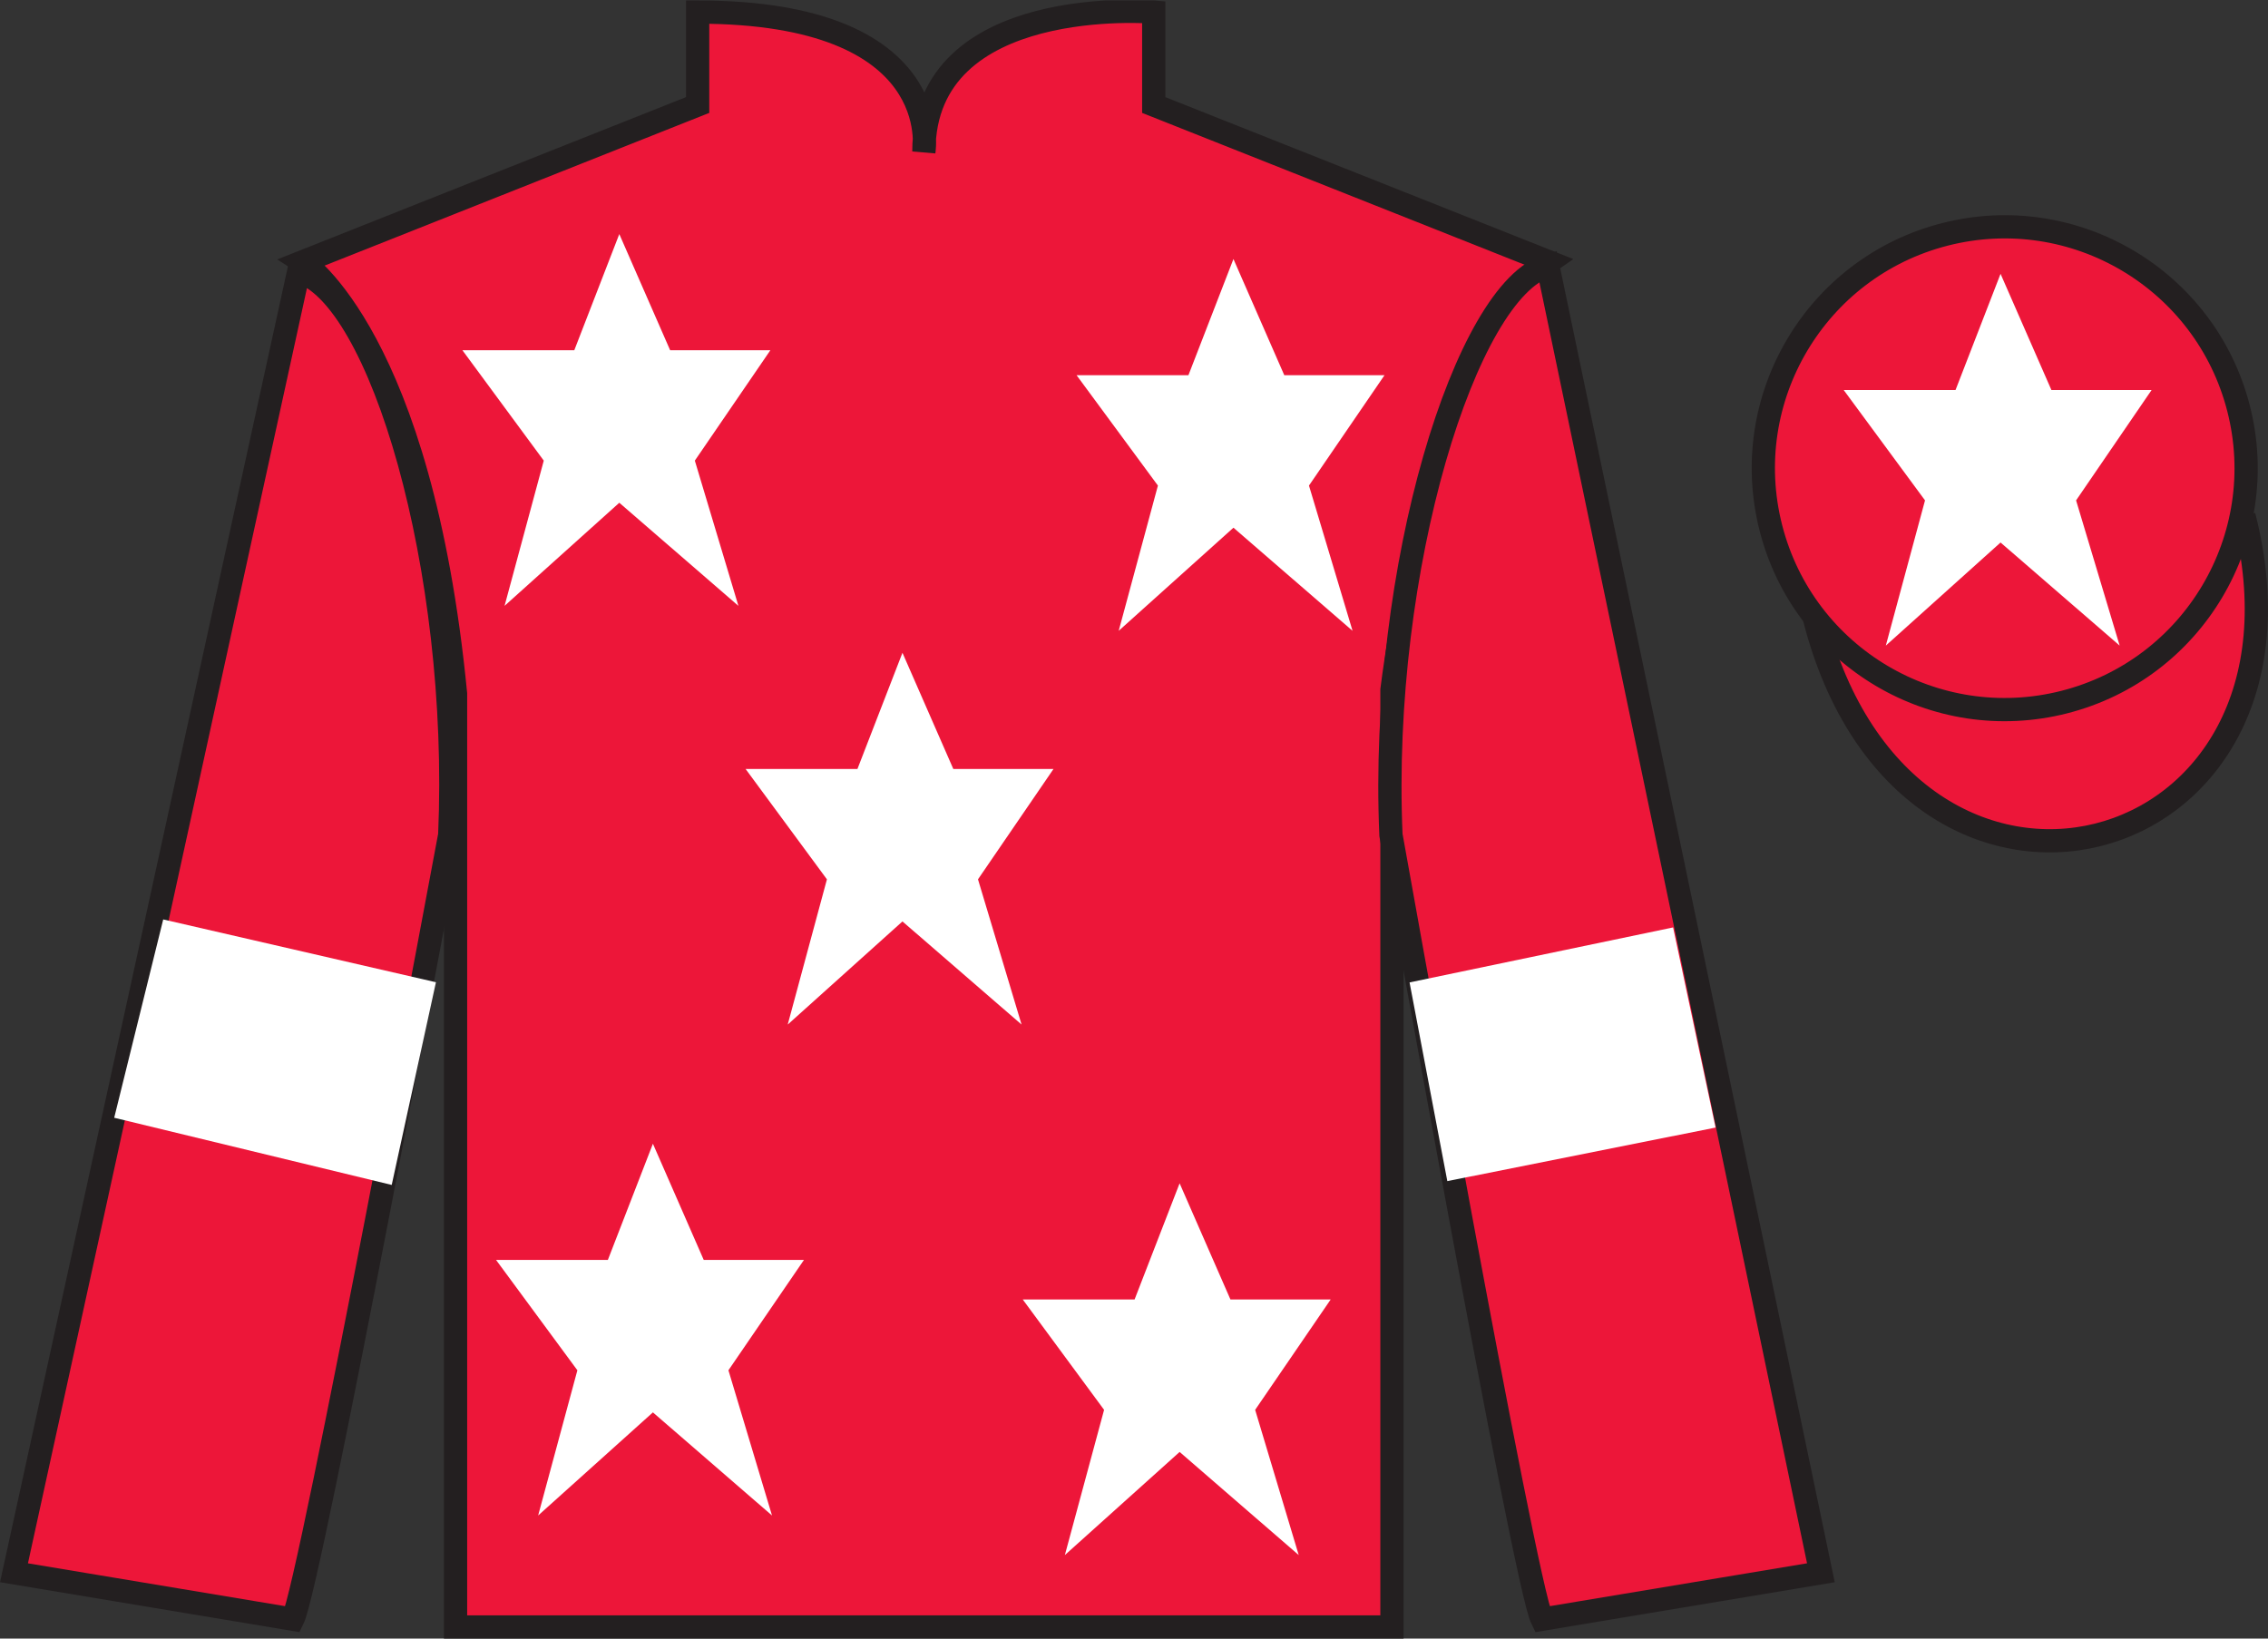 <?xml version="1.0" encoding="UTF-8"?>
<svg xmlns="http://www.w3.org/2000/svg" xmlns:xlink="http://www.w3.org/1999/xlink" width="97.59pt" height="70.52pt" viewBox="0 0 97.59 70.52" version="1.1">
<rect x="0" y="0" width="97.59" height="70.52" fill="#333333" stroke="none"/>
<defs>
<clipPath id="clip1">
  <path d="M 0 70.52 L 97.59 70.52 L 97.59 0.02 L 0 0.02 L 0 70.52 Z M 0 70.52 "/>
</clipPath>
</defs>
<g id="surface0">
<g clip-path="url(#clip1)" clip-rule="nonzero">
<path style="fill-rule:nonzero;fill:rgb(92.863%,8.783%,22.277%);fill-opacity:1;stroke-width:10;stroke-linecap:butt;stroke-linejoin:miter;stroke:rgb(13.73%,12.16%,12.549%);stroke-opacity:1;stroke-miterlimit:4;" d="M 780.703 439.262 C 820.391 283.598 1004.336 331.216 965.547 483.208 " transform="matrix(0.1,0,0,-0.1,0,70.52)"/>
<path style=" stroke:none;fill-rule:nonzero;fill:rgb(92.863%,8.783%,22.277%);fill-opacity:1;" d="M 13.02 11.27 C 13.02 11.27 18.102 14.52 19.602 29.852 C 19.602 29.852 19.602 44.852 19.602 70.02 L 59.895 70.02 L 59.895 29.688 C 59.895 29.688 61.684 14.688 66.645 11.27 L 49.645 4.52 L 49.645 0.52 C 49.645 0.52 39.754 -0.312 39.754 6.52 C 39.754 6.52 40.77 0.52 30.02 0.52 L 30.02 4.52 L 13.02 11.27 "/>
<path style="fill:none;stroke-width:10;stroke-linecap:butt;stroke-linejoin:miter;stroke:rgb(13.73%,12.16%,12.549%);stroke-opacity:1;stroke-miterlimit:4;" d="M 130.195 592.505 C 130.195 592.505 181.016 560.005 196.016 406.684 C 196.016 406.684 196.016 256.684 196.016 5.005 L 598.945 5.005 L 598.945 408.325 C 598.945 408.325 616.836 558.325 666.445 592.505 L 496.445 660.005 L 496.445 700.005 C 496.445 700.005 397.539 708.325 397.539 640.005 C 397.539 640.005 407.695 700.005 300.195 700.005 L 300.195 660.005 L 130.195 592.505 Z M 130.195 592.505 " transform="matrix(0.1,0,0,-0.1,0,70.52)"/>
<path style=" stroke:none;fill-rule:nonzero;fill:rgb(92.863%,8.783%,22.277%);fill-opacity:1;" d="M 12.602 69.688 C 13.352 68.188 19.352 35.938 19.352 35.938 C 19.852 24.438 16.352 12.688 12.852 11.688 L 0.602 67.688 L 12.602 69.688 "/>
<path style="fill:none;stroke-width:10;stroke-linecap:butt;stroke-linejoin:miter;stroke:rgb(13.73%,12.16%,12.549%);stroke-opacity:1;stroke-miterlimit:4;" d="M 126.016 8.325 C 133.516 23.325 193.516 345.825 193.516 345.825 C 198.516 460.825 163.516 578.325 128.516 588.325 L 6.016 28.325 L 126.016 8.325 Z M 126.016 8.325 " transform="matrix(0.1,0,0,-0.1,0,70.52)"/>
<path style=" stroke:none;fill-rule:nonzero;fill:rgb(92.863%,8.783%,22.277%);fill-opacity:1;" d="M 78.352 67.688 L 66.602 11.438 C 63.102 12.438 59.352 24.438 59.852 35.938 C 59.852 35.938 65.602 68.188 66.352 69.688 L 78.352 67.688 "/>
<path style="fill:none;stroke-width:10;stroke-linecap:butt;stroke-linejoin:miter;stroke:rgb(13.73%,12.16%,12.549%);stroke-opacity:1;stroke-miterlimit:4;" d="M 783.516 28.325 L 666.016 590.825 C 631.016 580.825 593.516 460.825 598.516 345.825 C 598.516 345.825 656.016 23.325 663.516 8.325 L 783.516 28.325 Z M 783.516 28.325 " transform="matrix(0.1,0,0,-0.1,0,70.52)"/>
<path style=" stroke:none;fill-rule:nonzero;fill:rgb(92.863%,8.783%,22.277%);fill-opacity:1;" d="M 88.828 30.215 C 94.387 28.797 97.742 23.141 96.324 17.582 C 94.906 12.023 89.25 8.668 83.691 10.086 C 78.137 11.504 74.781 17.16 76.199 22.719 C 77.617 28.277 83.27 31.633 88.828 30.215 "/>
<path style="fill:none;stroke-width:10;stroke-linecap:butt;stroke-linejoin:miter;stroke:rgb(13.73%,12.16%,12.549%);stroke-opacity:1;stroke-miterlimit:4;" d="M 888.281 403.052 C 943.867 417.231 977.422 473.794 963.242 529.38 C 949.062 584.966 892.5 618.52 836.914 604.341 C 781.367 590.161 747.812 533.598 761.992 478.012 C 776.172 422.427 832.695 388.872 888.281 403.052 Z M 888.281 403.052 " transform="matrix(0.1,0,0,-0.1,0,70.52)"/>
<path style=" stroke:none;fill-rule:nonzero;fill:rgb(100%,100%,100%);fill-opacity:1;" d="M 50.758 50.926 L 48.82 55.926 L 44.008 55.926 L 47.508 60.676 L 45.82 66.926 L 50.758 62.488 L 55.883 66.926 L 54.008 60.676 L 57.258 55.926 L 52.945 55.926 L 50.758 50.926 "/>
<path style=" stroke:none;fill-rule:nonzero;fill:rgb(100%,100%,100%);fill-opacity:1;" d="M 38.832 28.094 L 36.895 33.094 L 32.082 33.094 L 35.582 37.844 L 33.895 44.094 L 38.832 39.656 L 43.957 44.094 L 42.082 37.844 L 45.332 33.094 L 41.02 33.094 L 38.832 28.094 "/>
<path style=" stroke:none;fill-rule:nonzero;fill:rgb(100%,100%,100%);fill-opacity:1;" d="M 28.094 49.223 L 26.156 54.223 L 21.344 54.223 L 24.844 58.973 L 23.156 65.223 L 28.094 60.785 L 33.219 65.223 L 31.344 58.973 L 34.594 54.223 L 30.281 54.223 L 28.094 49.223 "/>
<path style=" stroke:none;fill-rule:nonzero;fill:rgb(100%,100%,100%);fill-opacity:1;" d="M 26.648 10.074 L 24.711 15.074 L 19.898 15.074 L 23.398 19.824 L 21.711 26.074 L 26.648 21.637 L 31.773 26.074 L 29.898 19.824 L 33.148 15.074 L 28.836 15.074 L 26.648 10.074 "/>
<path style=" stroke:none;fill-rule:nonzero;fill:rgb(100%,100%,100%);fill-opacity:1;" d="M 53.074 11.148 L 51.137 16.148 L 46.324 16.148 L 49.824 20.898 L 48.137 27.148 L 53.074 22.711 L 58.199 27.148 L 56.324 20.898 L 59.574 16.148 L 55.262 16.148 L 53.074 11.148 "/>
<path style=" stroke:none;fill-rule:nonzero;fill:rgb(100%,100%,100%);fill-opacity:1;" d="M 16.855 50.996 L 18.758 42.273 L 7.023 39.57 L 4.914 48.105 L 16.855 50.996 "/>
<path style=" stroke:none;fill-rule:nonzero;fill:rgb(100%,100%,100%);fill-opacity:1;" d="M 62.277 50.832 L 60.652 42.281 L 71.992 39.914 L 73.82 48.527 L 62.277 50.832 "/>
<path style=" stroke:none;fill-rule:nonzero;fill:rgb(100%,100%,100%);fill-opacity:1;" d="M 86.082 11.785 L 84.145 16.785 L 79.332 16.785 L 82.832 21.535 L 81.145 27.785 L 86.082 23.348 L 91.207 27.785 L 89.332 21.535 L 92.582 16.785 L 88.27 16.785 L 86.082 11.785 "/>
</g>
</g>
</svg>
